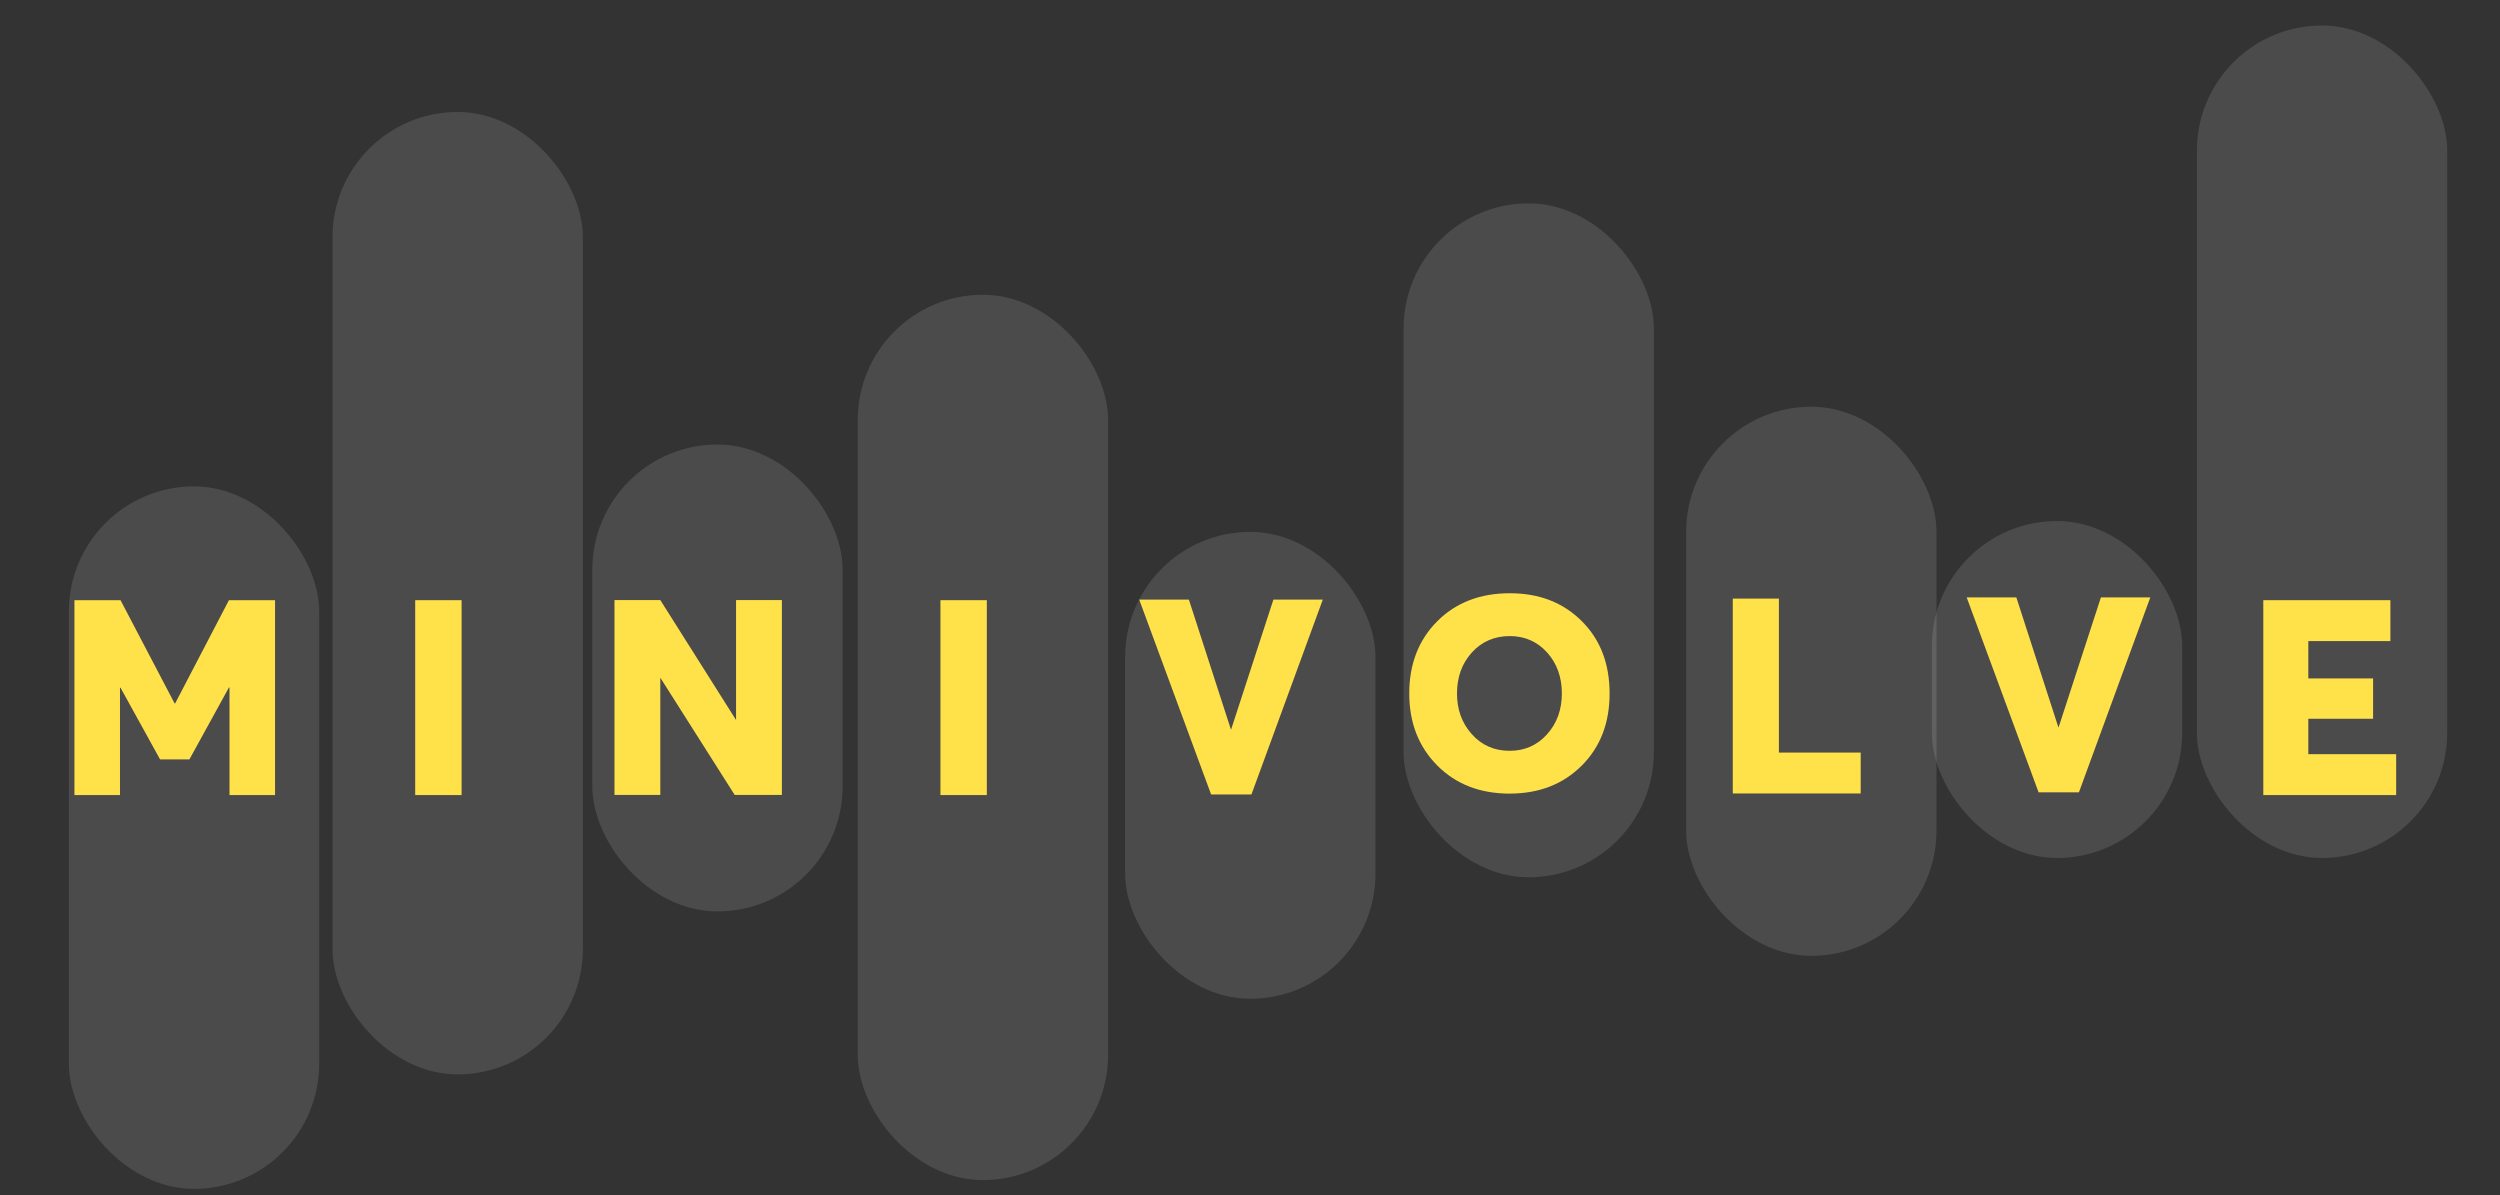<?xml version="1.0" encoding="UTF-8"?>
<svg id="Layer_1" data-name="Layer 1" xmlns="http://www.w3.org/2000/svg" version="1.1" viewBox="0 0 1739.04 831.34">
  <rect x="0" y="0" width="1739.04" height="831.34" fill="#333333" stroke="none"/>
  <defs>
    <style>
      .cls-1, .cls-2, .cls-3 {
        stroke-width: 0px;
      }

      .cls-1, .cls-4 {
        opacity: .12;
      }

      .cls-1, .cls-3 {
        fill: #fff;
      }

      .cls-2 {
        fill: #ffe14a;
      }
    </style>
  </defs>
  <g>
    <rect class="cls-1" x="47.9" y="338.32" width="174.13" height="488.68" rx="87.06" ry="87.06"/>
    <path class="cls-2" d="M159.26,417.5h32.07v135.56h-31.69v-74.84h-.38l-27.49,50.02h-20.43l-27.49-49.83h-.38v74.65h-31.69v-135.56h32.07l37.61,71.79h.38l37.42-71.79Z"/>
  </g>
  <g>
    <rect class="cls-1" x="412.02" y="309.21" width="174.13" height="324.77" rx="87.06" ry="87.06"/>
    <path class="cls-2" d="M512.01,417.41h31.89v135.56h-32.84l-51.58-81.31h-.16v81.31h-31.88v-135.56h31.88l52.7,83.44v-83.44Z"/>
  </g>
  <g>
    <rect class="cls-1" x="1172.92" y="282.92" width="174.13" height="381.96" rx="87.06" ry="87.06"/>
    <path class="cls-2" d="M1205.35,551.95v-135.56h32.08v107.11h56.89v28.45h-88.97Z"/>
  </g>
  <g>
    <rect class="cls-1" x="231.31" y="77.9" width="174.13" height="669.45" rx="87.06" ry="87.06"/>
    <path class="cls-2" d="M288.82,553.06v-135.56h32.27v135.56h-32.27Z"/>
  </g>
  <g>
    <rect class="cls-1" x="596.67" y="205.04" width="174.13" height="615.83" rx="87.06" ry="87.06"/>
    <path class="cls-2" d="M654.18,553.06v-135.56h32.27v135.56h-32.27Z"/>
  </g>
  <g>
    <rect class="cls-1" x="782.66" y="369.99" width="174.13" height="324.77" rx="87.06" ry="87.06"/>
    <path class="cls-2" d="M885.8,417.07h34.37l-49.64,135.56h-28.07l-50.02-135.56h34.56l29.21,90.31h.19l29.4-90.31Z"/>
  </g>
  <g>
    <rect class="cls-1" x="976.33" y="141.47" width="174.13" height="468.77" rx="87.06" ry="87.06"/>
    <path class="cls-2" d="M1050.17,552.05c-20.62,0-37.42-6.52-50.4-19.57-12.98-13.05-19.47-29.75-19.47-50.12s6.49-37.23,19.47-50.21,29.79-19.48,50.4-19.48,37.04,6.43,50.02,19.28c12.98,12.86,19.47,29.66,19.47,50.4s-6.49,37.39-19.47,50.31c-12.98,12.92-29.66,19.38-50.02,19.38ZM1050.17,522.27c10.44,0,19.09-3.82,25.97-11.46,6.87-7.64,10.31-17.12,10.31-28.45s-3.44-20.97-10.31-28.54c-6.87-7.57-15.53-11.36-25.97-11.36s-19.47,3.82-26.35,11.46c-6.87,7.64-10.31,17.12-10.31,28.45s3.44,20.65,10.31,28.35c6.87,7.7,15.66,11.55,26.35,11.55Z"/>
  </g>
  <g>
    <g class="cls-4">
      <rect class="cls-3" x="1343.85" y="362.44" width="174.13" height="234.38" rx="87.06" ry="87.06"/>
    </g>
    <path class="cls-2" d="M1461.41,415.58h34.37l-49.64,135.56h-28.07l-50.02-135.56h34.56l29.21,90.31h.19l29.4-90.31Z"/>
  </g>
  <g>
    <g class="cls-4">
      <rect class="cls-3" x="1528.19" y="17.75" width="174.13" height="579.06" rx="87.06" ry="87.06"/>
    </g>
    <path class="cls-2" d="M1574.39,553.06v-135.56h88.4v28.45h-57.09v25.97h45.06v28.07h-45.06v24.63h61.1v28.45h-92.41Z"/>
  </g>
</svg>